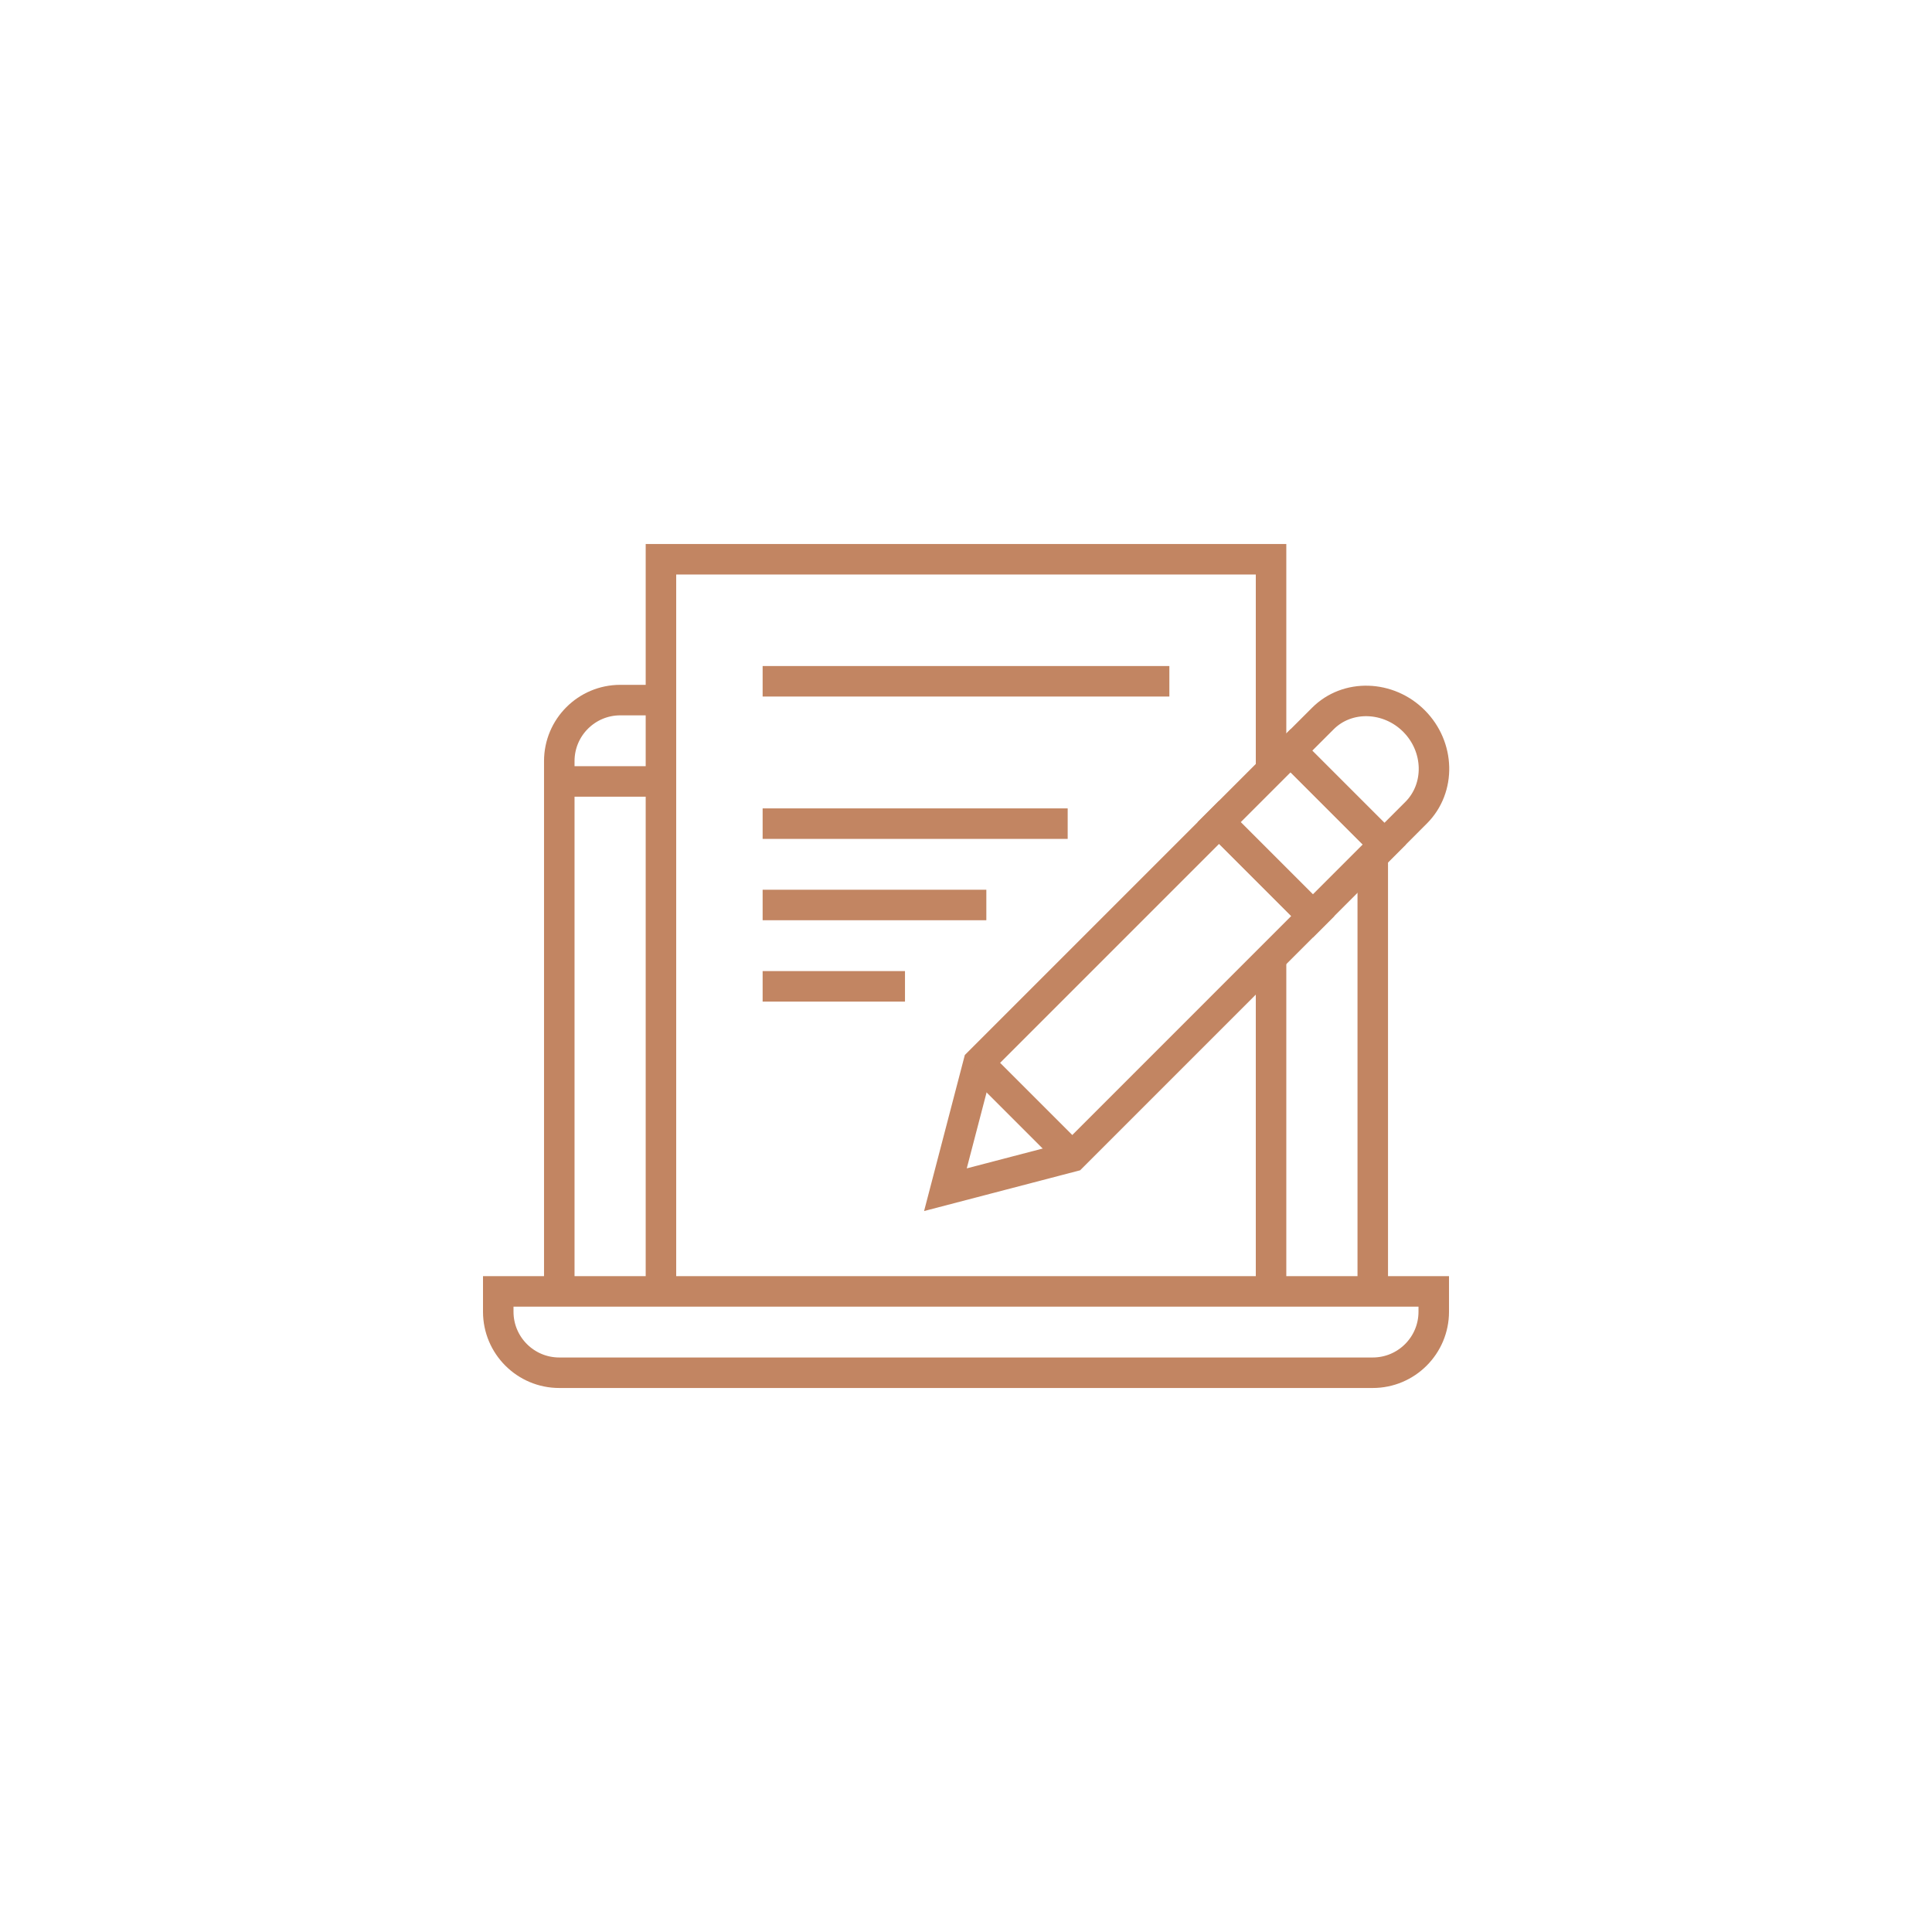<?xml version="1.0" encoding="utf-8"?>
<!-- Generator: Adobe Illustrator 16.0.0, SVG Export Plug-In . SVG Version: 6.00 Build 0)  -->
<!DOCTYPE svg PUBLIC "-//W3C//DTD SVG 1.1//EN" "http://www.w3.org/Graphics/SVG/1.1/DTD/svg11.dtd">
<svg version="1.1" id="Calque_1" xmlns="http://www.w3.org/2000/svg" xmlns:xlink="http://www.w3.org/1999/xlink" x="0px" y="0px"
	 width="95px" height="95px" viewBox="0 0 95 95" enable-background="new 0 0 95 95" xml:space="preserve">
<g>
	<polygon fill="none" stroke="#C28562" stroke-width="1.5" stroke-miterlimit="10" points="52.726,56.871 64.55,45.046 
		59.941,40.438 48.117,52.262 46.488,58.5 	"/>
	<path fill="none" stroke="#C28562" stroke-width="1.5" stroke-miterlimit="10" d="M68.067,41.529l-4.609-4.609l1.584-1.583
		c1.208-1.216,3.235-1.142,4.489,0.12c1.261,1.266,1.316,3.285,0.107,4.5L68.067,41.529z"/>
	
		<rect x="61.517" y="37.724" transform="matrix(-0.707 0.707 -0.707 -0.707 138.24 24.695)" fill="none" stroke="#C28562" stroke-width="1.5" stroke-miterlimit="10" width="4.974" height="6.519"/>
	<line fill="none" stroke="#C28562" stroke-width="1.5" stroke-miterlimit="10" x1="48.117" y1="52.262" x2="52.726" y2="56.871"/>
	<g>
		<path fill="none" stroke="#C28562" stroke-width="1.5" stroke-miterlimit="10" d="M24.5,63.5v1c0,1.656,1.343,3,3,3h40
			c1.656,0,3-1.344,3-3v-1H24.5z"/>
		<line fill="none" stroke="#C28562" stroke-width="1.5" stroke-miterlimit="10" x1="27.501" y1="38.425" x2="32.5" y2="38.425"/>
		<path fill="none" stroke="#C28562" stroke-width="1.5" stroke-miterlimit="10" d="M27.501,63.424V37.425c0-1.657,1.343-3,3-3H32.5
			"/>
		<line fill="none" stroke="#C28562" stroke-width="1.5" stroke-miterlimit="10" x1="67.501" y1="63.424" x2="67.501" y2="42.107"/>
		<polyline fill="none" stroke="#C28562" stroke-width="1.5" stroke-miterlimit="10" points="62.5,37.891 62.5,27.5 32.5,27.5 
			32.5,63.5 		"/>
		<line fill="none" stroke="#C28562" stroke-width="1.5" stroke-miterlimit="10" x1="62.5" y1="63.5" x2="62.5" y2="47.108"/>
		<line fill="none" stroke="#C28562" stroke-width="1.5" stroke-miterlimit="10" x1="37.5" y1="33.5" x2="57.5" y2="33.5"/>
		<line fill="none" stroke="#C28562" stroke-width="1.5" stroke-miterlimit="10" x1="37.5" y1="40.5" x2="52.5" y2="40.5"/>
		<line fill="none" stroke="#C28562" stroke-width="1.5" stroke-miterlimit="10" x1="37.5" y1="44.5" x2="48.5" y2="44.5"/>
		<line fill="none" stroke="#C28562" stroke-width="1.5" stroke-miterlimit="10" x1="37.5" y1="48.5" x2="44.5" y2="48.5"/>
	</g>
</g>
</svg>
